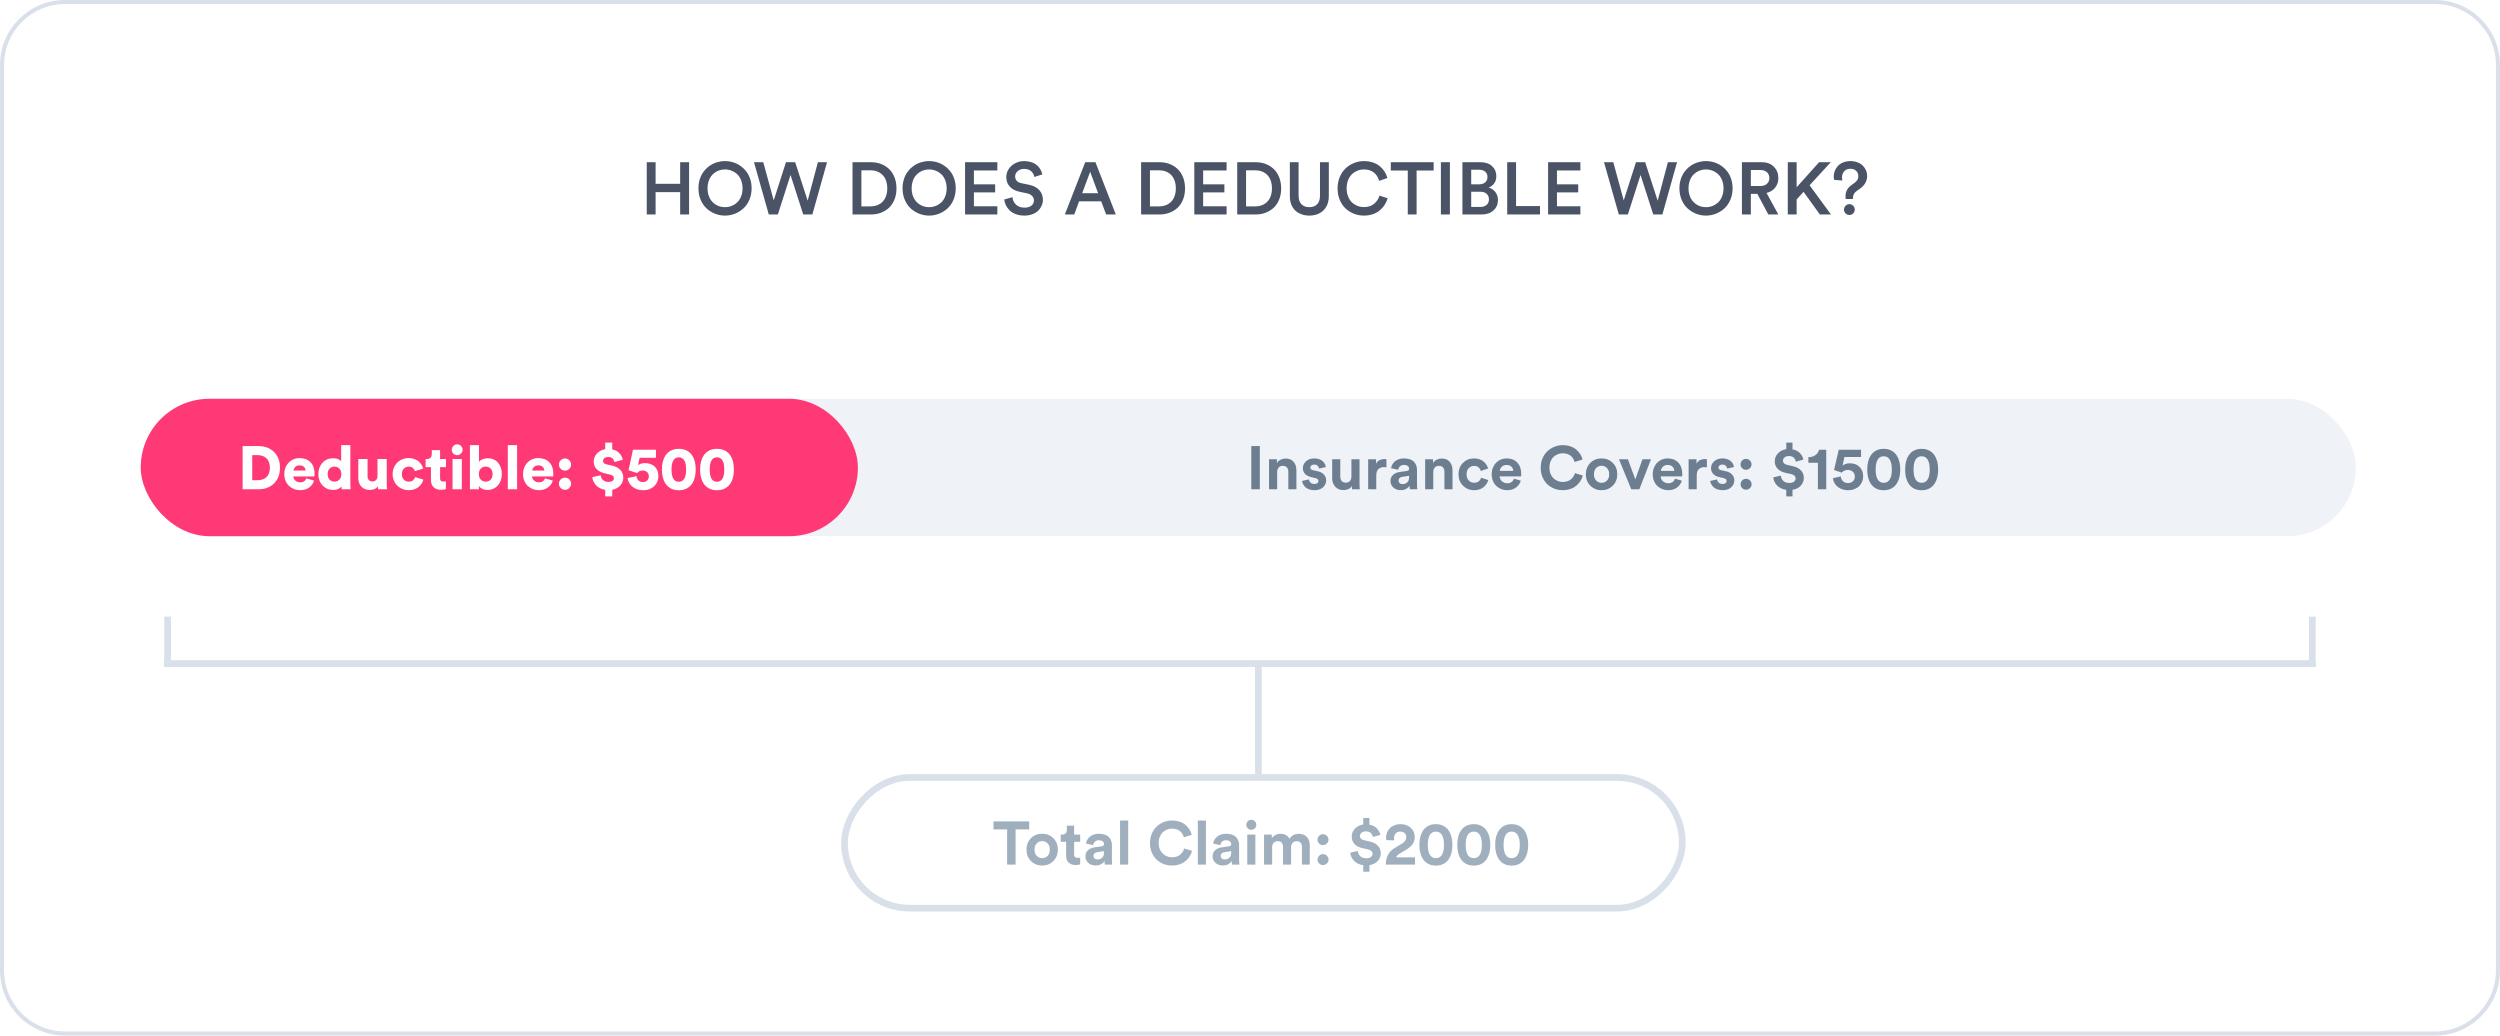 <svg width="746" height="309" viewBox="0 0 746 309" fill="none" xmlns="http://www.w3.org/2000/svg">
<rect width="746" height="309" fill="white"/>
<path d="M0.606 19.389C0.606 9.016 9.016 0.606 19.389 0.606H726.611C736.984 0.606 745.394 9.016 745.394 19.389V289.611C745.394 299.984 736.984 308.394 726.611 308.394H19.389C9.016 308.394 0.606 299.984 0.606 289.611V19.389Z" fill="white" stroke="#D9E0E9" stroke-width="1.212"/>
<path d="M192.989 64V48.402H195.632V54.848H202.958V48.402H205.622V64H202.958V57.329H195.632V64H192.989ZM208.415 56.19C208.415 55.195 208.558 54.264 208.845 53.398C209.131 52.524 209.525 51.768 210.026 51.131C210.528 50.486 211.111 49.931 211.777 49.466C212.443 49 213.163 48.653 213.937 48.424C214.717 48.188 215.516 48.069 216.332 48.069C217.156 48.069 217.954 48.188 218.728 48.424C219.508 48.653 220.231 49 220.897 49.466C221.571 49.931 222.158 50.486 222.659 51.131C223.168 51.768 223.565 52.524 223.852 53.398C224.138 54.264 224.281 55.195 224.281 56.19C224.281 57.429 224.059 58.572 223.615 59.617C223.171 60.656 222.577 61.515 221.832 62.195C221.094 62.868 220.249 63.395 219.297 63.774C218.352 64.147 217.363 64.333 216.332 64.333C215.301 64.333 214.312 64.147 213.367 63.774C212.422 63.395 211.58 62.868 210.843 62.195C210.105 61.515 209.514 60.656 209.07 59.617C208.633 58.572 208.415 57.429 208.415 56.19ZM211.412 54.171C211.219 54.787 211.122 55.46 211.122 56.19C211.122 56.921 211.219 57.598 211.412 58.221C211.605 58.837 211.867 59.363 212.196 59.8C212.533 60.237 212.923 60.609 213.367 60.917C213.811 61.225 214.284 61.454 214.785 61.605C215.286 61.748 215.802 61.819 216.332 61.819C217.005 61.819 217.65 61.701 218.266 61.465C218.889 61.221 219.447 60.874 219.941 60.423C220.436 59.972 220.829 59.381 221.123 58.65C221.424 57.92 221.574 57.1 221.574 56.19C221.574 55.281 221.424 54.461 221.123 53.73C220.829 53 220.436 52.409 219.941 51.958C219.447 51.507 218.889 51.163 218.266 50.927C217.65 50.683 217.005 50.562 216.332 50.562C215.802 50.562 215.286 50.637 214.785 50.787C214.284 50.93 213.811 51.156 213.367 51.464C212.923 51.772 212.533 52.144 212.196 52.581C211.867 53.018 211.605 53.548 211.412 54.171ZM224.99 48.402H227.762L230.877 59.8L234.529 48.402H237.279L241.007 59.886L244.058 48.402H246.786L242.414 64H239.686L235.894 52.205L232.112 64H229.405L224.99 48.402ZM254.392 64V48.402H259.913C260.98 48.402 261.972 48.578 262.889 48.929C263.812 49.28 264.615 49.781 265.295 50.433C265.982 51.084 266.523 51.908 266.917 52.903C267.311 53.899 267.508 55.009 267.508 56.233C267.508 57.451 267.307 58.557 266.906 59.553C266.512 60.541 265.968 61.357 265.273 62.002C264.586 62.639 263.78 63.133 262.856 63.484C261.94 63.828 260.951 64 259.892 64H254.392ZM257.034 61.583H259.806C260.493 61.583 261.131 61.472 261.718 61.25C262.312 61.028 262.835 60.702 263.286 60.273C263.744 59.836 264.103 59.273 264.36 58.586C264.625 57.891 264.758 57.107 264.758 56.233C264.758 55.345 264.629 54.554 264.371 53.859C264.113 53.158 263.759 52.588 263.308 52.151C262.856 51.715 262.334 51.385 261.739 51.163C261.152 50.934 260.515 50.819 259.827 50.819H257.034V61.583ZM269.323 56.19C269.323 55.195 269.466 54.264 269.753 53.398C270.039 52.524 270.433 51.768 270.935 51.131C271.436 50.486 272.02 49.931 272.686 49.466C273.352 49 274.071 48.653 274.845 48.424C275.625 48.188 276.424 48.069 277.24 48.069C278.064 48.069 278.862 48.188 279.636 48.424C280.416 48.653 281.14 49 281.806 49.466C282.479 49.931 283.066 50.486 283.567 51.131C284.076 51.768 284.473 52.524 284.76 53.398C285.046 54.264 285.189 55.195 285.189 56.19C285.189 57.429 284.967 58.572 284.523 59.617C284.079 60.656 283.485 61.515 282.74 62.195C282.003 62.868 281.158 63.395 280.205 63.774C279.26 64.147 278.271 64.333 277.24 64.333C276.209 64.333 275.221 64.147 274.275 63.774C273.33 63.395 272.489 62.868 271.751 62.195C271.013 61.515 270.423 60.656 269.979 59.617C269.542 58.572 269.323 57.429 269.323 56.19ZM272.32 54.171C272.127 54.787 272.03 55.46 272.03 56.19C272.03 56.921 272.127 57.598 272.32 58.221C272.514 58.837 272.775 59.363 273.104 59.8C273.441 60.237 273.831 60.609 274.275 60.917C274.719 61.225 275.192 61.454 275.693 61.605C276.195 61.748 276.71 61.819 277.24 61.819C277.913 61.819 278.558 61.701 279.174 61.465C279.797 61.221 280.355 60.874 280.85 60.423C281.344 59.972 281.738 59.381 282.031 58.65C282.332 57.92 282.482 57.1 282.482 56.19C282.482 55.281 282.332 54.461 282.031 53.73C281.738 53 281.344 52.409 280.85 51.958C280.355 51.507 279.797 51.163 279.174 50.927C278.558 50.683 277.913 50.562 277.24 50.562C276.71 50.562 276.195 50.637 275.693 50.787C275.192 50.93 274.719 51.156 274.275 51.464C273.831 51.772 273.441 52.144 273.104 52.581C272.775 53.018 272.514 53.548 272.32 54.171ZM287.972 64V48.402H297.607V50.862H290.614V54.998H296.952V57.404H290.614V61.54H297.607V64H287.972ZM299.659 59.531L302.119 58.833C302.198 59.714 302.545 60.455 303.161 61.057C303.784 61.658 304.626 61.959 305.686 61.959C306.588 61.959 307.286 61.758 307.78 61.357C308.274 60.949 308.521 60.43 308.521 59.8C308.521 59.291 308.339 58.847 307.974 58.468C307.608 58.088 307.093 57.827 306.427 57.684L304.235 57.222C303.018 56.971 302.051 56.466 301.335 55.707C300.626 54.941 300.271 53.988 300.271 52.85C300.271 51.99 300.508 51.195 300.98 50.465C301.46 49.727 302.108 49.144 302.925 48.714C303.741 48.284 304.626 48.069 305.578 48.069C306.28 48.069 306.924 48.155 307.512 48.327C308.106 48.492 308.597 48.707 308.983 48.972C309.377 49.23 309.717 49.541 310.004 49.906C310.298 50.264 310.52 50.619 310.67 50.97C310.827 51.321 310.946 51.682 311.024 52.055L308.65 52.807C308.607 52.542 308.521 52.28 308.393 52.023C308.271 51.758 308.095 51.5 307.866 51.249C307.637 50.998 307.326 50.794 306.932 50.637C306.538 50.479 306.094 50.4 305.6 50.4C304.826 50.4 304.185 50.622 303.677 51.066C303.168 51.51 302.914 52.037 302.914 52.645C302.914 53.147 303.068 53.577 303.376 53.935C303.691 54.285 304.146 54.525 304.74 54.654L306.985 55.116C308.339 55.388 309.381 55.922 310.111 56.717C310.842 57.512 311.207 58.471 311.207 59.596C311.207 60.204 311.082 60.792 310.831 61.357C310.588 61.923 310.24 62.428 309.789 62.872C309.338 63.316 308.754 63.671 308.038 63.935C307.329 64.201 306.545 64.333 305.686 64.333C304.74 64.333 303.884 64.19 303.118 63.903C302.352 63.617 301.732 63.237 301.26 62.765C300.794 62.292 300.425 61.783 300.153 61.239C299.888 60.688 299.724 60.118 299.659 59.531ZM317.749 64L323.829 48.402H326.88L332.96 64H330.07L328.599 60.079H322.003L320.553 64H317.749ZM322.927 57.641H327.675L325.301 51.26L322.927 57.641ZM340.501 64V48.402H346.022C347.09 48.402 348.081 48.578 348.998 48.929C349.922 49.28 350.724 49.781 351.404 50.433C352.092 51.084 352.632 51.908 353.026 52.903C353.42 53.899 353.617 55.009 353.617 56.233C353.617 57.451 353.417 58.557 353.016 59.553C352.622 60.541 352.077 61.357 351.383 62.002C350.695 62.639 349.89 63.133 348.966 63.484C348.049 63.828 347.061 64 346.001 64H340.501ZM343.144 61.583H345.915C346.603 61.583 347.24 61.472 347.827 61.25C348.422 61.028 348.944 60.702 349.396 60.273C349.854 59.836 350.212 59.273 350.47 58.586C350.735 57.891 350.867 57.107 350.867 56.233C350.867 55.345 350.738 54.554 350.48 53.859C350.223 53.158 349.868 52.588 349.417 52.151C348.966 51.715 348.443 51.385 347.849 51.163C347.261 50.934 346.624 50.819 345.937 50.819H343.144V61.583ZM356.378 64V48.402H366.014V50.862H359.021V54.998H365.358V57.404H359.021V61.54H366.014V64H356.378ZM369.183 64V48.402H374.704C375.771 48.402 376.763 48.578 377.68 48.929C378.604 49.28 379.406 49.781 380.086 50.433C380.773 51.084 381.314 51.908 381.708 52.903C382.102 53.899 382.299 55.009 382.299 56.233C382.299 57.451 382.098 58.557 381.697 59.553C381.303 60.541 380.759 61.357 380.064 62.002C379.377 62.639 378.571 63.133 377.647 63.484C376.731 63.828 375.743 64 374.683 64H369.183ZM371.825 61.583H374.597C375.284 61.583 375.922 61.472 376.509 61.25C377.103 61.028 377.626 60.702 378.077 60.273C378.535 59.836 378.894 59.273 379.151 58.586C379.416 57.891 379.549 57.107 379.549 56.233C379.549 55.345 379.42 54.554 379.162 53.859C378.904 53.158 378.55 52.588 378.099 52.151C377.647 51.715 377.125 51.385 376.53 51.163C375.943 50.934 375.306 50.819 374.618 50.819H371.825V61.583ZM384.888 58.565V48.402H387.498V58.414C387.498 59.503 387.781 60.344 388.347 60.938C388.912 61.526 389.693 61.819 390.688 61.819C391.698 61.819 392.482 61.526 393.041 60.938C393.6 60.351 393.879 59.51 393.879 58.414V48.402H396.521V58.565C396.521 59.782 396.26 60.835 395.737 61.723C395.215 62.603 394.52 63.259 393.653 63.688C392.787 64.118 391.799 64.333 390.688 64.333C389.872 64.333 389.113 64.208 388.411 63.957C387.709 63.706 387.093 63.345 386.563 62.872C386.041 62.392 385.629 61.783 385.328 61.046C385.035 60.308 384.888 59.481 384.888 58.565ZM399.132 56.212C399.132 54.98 399.35 53.845 399.787 52.807C400.224 51.768 400.808 50.909 401.538 50.228C402.269 49.548 403.103 49.018 404.041 48.639C404.986 48.259 405.967 48.069 406.984 48.069C407.944 48.069 408.828 48.205 409.638 48.477C410.454 48.742 411.149 49.111 411.722 49.584C412.295 50.05 412.771 50.583 413.15 51.185C413.537 51.779 413.82 52.427 413.999 53.129L411.518 53.967C411.267 52.957 410.758 52.137 409.992 51.507C409.233 50.877 408.23 50.562 406.984 50.562C406.326 50.562 405.692 50.683 405.083 50.927C404.481 51.163 403.937 51.507 403.45 51.958C402.963 52.409 402.573 53.004 402.279 53.741C401.986 54.479 401.839 55.302 401.839 56.212C401.839 57.093 401.982 57.895 402.269 58.618C402.555 59.342 402.938 59.932 403.418 60.391C403.905 60.842 404.456 61.189 405.072 61.433C405.688 61.676 406.333 61.798 407.006 61.798C408.23 61.798 409.237 61.472 410.024 60.82C410.812 60.161 411.353 59.345 411.646 58.371L414.074 59.155C413.888 59.836 413.602 60.48 413.215 61.089C412.835 61.69 412.355 62.238 411.775 62.732C411.202 63.227 410.504 63.617 409.681 63.903C408.857 64.19 407.965 64.333 407.006 64.333C405.953 64.333 404.951 64.147 403.998 63.774C403.053 63.395 402.218 62.865 401.495 62.185C400.772 61.504 400.195 60.648 399.766 59.617C399.343 58.586 399.132 57.451 399.132 56.212ZM415.02 50.884V48.402H427.803V50.884H422.711V64H420.079V50.884H415.02ZM429.962 64V48.402H432.647V64H429.962ZM436.386 64V48.402H441.757C443.225 48.402 444.382 48.793 445.227 49.573C446.079 50.347 446.505 51.356 446.505 52.602C446.505 53.412 446.294 54.114 445.871 54.708C445.449 55.295 444.89 55.714 444.195 55.965C445.033 56.187 445.706 56.634 446.215 57.308C446.73 57.981 446.988 58.776 446.988 59.692C446.988 60.953 446.541 61.988 445.646 62.797C444.757 63.599 443.594 64 442.154 64H436.386ZM439.007 61.755H441.692C442.487 61.755 443.121 61.554 443.594 61.153C444.066 60.745 444.303 60.197 444.303 59.51C444.303 58.822 444.081 58.271 443.637 57.855C443.2 57.433 442.58 57.222 441.778 57.222H439.007V61.755ZM439.007 54.998H441.402C442.161 54.998 442.759 54.801 443.196 54.407C443.64 54.013 443.862 53.487 443.862 52.828C443.862 52.162 443.64 51.632 443.196 51.238C442.752 50.844 442.133 50.648 441.338 50.648H439.007V54.998ZM449.749 64V48.402H452.392V61.497H459.535V64H449.749ZM461.952 64V48.402H471.588V50.862H464.595V54.998H470.933V57.404H464.595V61.54H471.588V64H461.952ZM478.635 48.402H481.406L484.521 59.8L488.174 48.402H490.924L494.651 59.886L497.702 48.402H500.431L496.059 64H493.33L489.538 52.205L485.757 64H483.05L478.635 48.402ZM501.14 56.19C501.14 55.195 501.283 54.264 501.569 53.398C501.856 52.524 502.25 51.768 502.751 51.131C503.252 50.486 503.836 49.931 504.502 49.466C505.168 49 505.888 48.653 506.661 48.424C507.442 48.188 508.24 48.069 509.057 48.069C509.88 48.069 510.679 48.188 511.452 48.424C512.233 48.653 512.956 49 513.622 49.466C514.295 49.931 514.882 50.486 515.384 51.131C515.892 51.768 516.29 52.524 516.576 53.398C516.863 54.264 517.006 55.195 517.006 56.19C517.006 57.429 516.784 58.572 516.34 59.617C515.896 60.656 515.301 61.515 514.557 62.195C513.819 62.868 512.974 63.395 512.021 63.774C511.076 64.147 510.088 64.333 509.057 64.333C508.025 64.333 507.037 64.147 506.092 63.774C505.146 63.395 504.305 62.868 503.567 62.195C502.83 61.515 502.239 60.656 501.795 59.617C501.358 58.572 501.14 57.429 501.14 56.19ZM504.137 54.171C503.943 54.787 503.847 55.46 503.847 56.19C503.847 56.921 503.943 57.598 504.137 58.221C504.33 58.837 504.591 59.363 504.921 59.8C505.257 60.237 505.648 60.609 506.092 60.917C506.536 61.225 507.008 61.454 507.51 61.605C508.011 61.748 508.527 61.819 509.057 61.819C509.73 61.819 510.374 61.701 510.99 61.465C511.613 61.221 512.172 60.874 512.666 60.423C513.16 59.972 513.554 59.381 513.848 58.65C514.148 57.92 514.299 57.1 514.299 56.19C514.299 55.281 514.148 54.461 513.848 53.73C513.554 53 513.16 52.409 512.666 51.958C512.172 51.507 511.613 51.163 510.99 50.927C510.374 50.683 509.73 50.562 509.057 50.562C508.527 50.562 508.011 50.637 507.51 50.787C507.008 50.93 506.536 51.156 506.092 51.464C505.648 51.772 505.257 52.144 504.921 52.581C504.591 53.018 504.33 53.548 504.137 54.171ZM519.788 64V48.402H525.771C527.247 48.402 528.428 48.853 529.316 49.756C530.212 50.651 530.659 51.775 530.659 53.129C530.659 54.239 530.344 55.191 529.714 55.986C529.084 56.781 528.224 57.311 527.136 57.576L530.659 64H527.662L524.386 57.845H522.452V64H519.788ZM522.452 55.503H525.288C526.104 55.503 526.756 55.288 527.243 54.858C527.73 54.422 527.974 53.845 527.974 53.129C527.974 52.406 527.73 51.825 527.243 51.389C526.756 50.952 526.104 50.733 525.288 50.733H522.452V55.503ZM533.474 64V48.402H536.116V55.879L542.819 48.402H546.3L539.983 55.288L546.364 64H543.045L538.179 57.243L536.116 59.51V64H533.474ZM547.181 52.667C547.181 52.101 547.285 51.55 547.492 51.013C547.707 50.476 548.011 49.985 548.405 49.541C548.806 49.097 549.329 48.742 549.974 48.477C550.625 48.205 551.349 48.069 552.144 48.069C552.931 48.069 553.647 48.195 554.292 48.445C554.937 48.689 555.463 49.018 555.871 49.434C556.286 49.849 556.605 50.318 556.827 50.841C557.049 51.364 557.16 51.908 557.16 52.474C557.16 54.02 556.43 55.31 554.969 56.341L554.023 57.007C553.286 57.515 552.917 58.21 552.917 59.091C552.917 59.198 552.924 59.295 552.938 59.381H550.736C550.708 58.994 550.693 58.715 550.693 58.543C550.693 57.19 551.288 56.083 552.477 55.224L553.486 54.493C554.181 53.992 554.528 53.355 554.528 52.581C554.528 51.965 554.321 51.442 553.905 51.013C553.49 50.576 552.903 50.357 552.144 50.357C551.37 50.357 550.761 50.608 550.317 51.109C549.881 51.603 549.662 52.191 549.662 52.871C549.662 53.286 549.705 53.616 549.791 53.859L547.31 53.677C547.224 53.362 547.181 53.025 547.181 52.667ZM550.715 63.688C550.407 63.373 550.253 62.994 550.253 62.55C550.253 62.106 550.41 61.723 550.726 61.4C551.041 61.078 551.42 60.917 551.864 60.917C552.301 60.917 552.677 61.078 552.992 61.4C553.307 61.723 553.465 62.106 553.465 62.55C553.465 62.987 553.307 63.363 552.992 63.678C552.684 63.993 552.308 64.15 551.864 64.15C551.413 64.15 551.03 63.996 550.715 63.688Z" fill="#4B5466"/>
<path d="M296.453 247.491V245.112H307.122V247.491H303.048V258H300.527V247.491H296.453ZM306.296 253.527C306.296 252.154 306.74 251.021 307.628 250.127C308.521 249.234 309.639 248.787 310.983 248.787C312.326 248.787 313.441 249.234 314.329 250.127C315.222 251.021 315.669 252.154 315.669 253.527C315.669 254.893 315.222 256.027 314.329 256.926C313.435 257.825 312.32 258.275 310.983 258.275C309.645 258.275 308.53 257.825 307.636 256.926C306.743 256.027 306.296 254.893 306.296 253.527ZM308.71 253.527C308.71 254.32 308.932 254.944 309.376 255.399C309.82 255.849 310.355 256.074 310.983 256.074C311.616 256.074 312.151 255.852 312.589 255.408C313.033 254.959 313.255 254.331 313.255 253.527C313.255 252.722 313.033 252.098 312.589 251.654C312.151 251.204 311.616 250.979 310.983 250.979C310.35 250.979 309.811 251.204 309.367 251.654C308.929 252.098 308.71 252.722 308.71 253.527ZM316.512 251.201V249.053H316.965C317.415 249.053 317.758 248.923 317.995 248.663C318.231 248.402 318.35 248.062 318.35 247.642V246.382H320.524V249.053H322.326V251.201H320.524V254.947C320.524 255.325 320.61 255.595 320.781 255.754C320.953 255.908 321.219 255.985 321.58 255.985C321.888 255.985 322.137 255.959 322.326 255.905V257.911C321.971 258.053 321.515 258.124 320.959 258.124C320.083 258.124 319.391 257.882 318.882 257.396C318.379 256.905 318.128 256.228 318.128 255.364V251.201H316.512ZM323.888 255.568C323.888 254.805 324.134 254.192 324.625 253.731C325.122 253.263 325.767 252.97 326.56 252.852L328.761 252.533C329.211 252.467 329.435 252.254 329.435 251.893C329.435 251.556 329.305 251.278 329.045 251.059C328.79 250.84 328.418 250.731 327.926 250.731C327.424 250.731 327.021 250.87 326.719 251.148C326.418 251.426 326.249 251.772 326.213 252.186L324.066 251.725C324.101 251.364 324.21 251.015 324.394 250.677C324.577 250.334 324.823 250.021 325.131 249.737C325.444 249.447 325.841 249.216 326.32 249.044C326.805 248.873 327.335 248.787 327.909 248.787C328.595 248.787 329.193 248.879 329.702 249.062C330.216 249.246 330.622 249.497 330.918 249.817C331.213 250.136 331.432 250.494 331.574 250.891C331.722 251.287 331.796 251.719 331.796 252.186V256.58C331.796 257.112 331.832 257.586 331.903 258H329.684C329.625 257.734 329.595 257.376 329.595 256.926C329.347 257.317 329 257.636 328.557 257.885C328.113 258.133 327.58 258.257 326.959 258.257C326.042 258.257 325.299 257.994 324.731 257.467C324.169 256.935 323.888 256.302 323.888 255.568ZM326.302 255.417C326.302 255.701 326.403 255.947 326.604 256.154C326.811 256.355 327.098 256.456 327.465 256.456C328.039 256.456 328.509 256.293 328.876 255.967C329.249 255.642 329.435 255.112 329.435 254.379V253.979L327.412 254.29C327.08 254.337 326.811 254.456 326.604 254.645C326.403 254.828 326.302 255.086 326.302 255.417ZM334.228 258V244.837H336.651V258H334.228ZM343.672 254.343C343.323 253.491 343.148 252.565 343.148 251.565C343.148 250.565 343.329 249.639 343.69 248.787C344.051 247.935 344.533 247.225 345.137 246.657C345.74 246.083 346.435 245.636 347.222 245.317C348.015 244.997 348.844 244.837 349.708 244.837C350.56 244.837 351.341 244.961 352.051 245.21C352.761 245.453 353.35 245.784 353.817 246.204C354.29 246.618 354.675 247.071 354.971 247.562C355.273 248.047 355.489 248.565 355.619 249.115L353.258 249.852C353.175 249.521 353.048 249.21 352.876 248.92C352.711 248.63 352.489 248.358 352.211 248.104C351.938 247.843 351.586 247.639 351.154 247.491C350.722 247.337 350.24 247.26 349.708 247.26C349.211 247.26 348.731 247.349 348.27 247.527C347.808 247.704 347.388 247.964 347.009 248.308C346.631 248.651 346.326 249.104 346.095 249.666C345.864 250.228 345.749 250.861 345.749 251.565C345.749 252.228 345.858 252.834 346.077 253.385C346.302 253.929 346.601 254.376 346.974 254.725C347.347 255.074 347.77 255.343 348.243 255.533C348.722 255.722 349.222 255.817 349.743 255.817C350.169 255.817 350.566 255.763 350.932 255.657C351.299 255.55 351.613 255.411 351.873 255.24C352.134 255.062 352.367 254.858 352.574 254.627C352.782 254.391 352.947 254.154 353.072 253.917C353.196 253.68 353.293 253.435 353.364 253.18L355.708 253.891C355.607 254.305 355.453 254.71 355.246 255.107C355.045 255.503 354.773 255.896 354.43 256.287C354.092 256.678 353.705 257.018 353.267 257.308C352.835 257.598 352.314 257.831 351.705 258.009C351.095 258.186 350.441 258.275 349.743 258.275C348.844 258.275 347.992 258.118 347.187 257.805C346.388 257.485 345.69 257.041 345.092 256.473C344.495 255.899 344.021 255.189 343.672 254.343ZM357.43 258V244.837H359.853V258H357.43ZM361.841 255.568C361.841 254.805 362.086 254.192 362.577 253.731C363.075 253.263 363.719 252.97 364.512 252.852L366.714 252.533C367.163 252.467 367.388 252.254 367.388 251.893C367.388 251.556 367.258 251.278 366.998 251.059C366.743 250.84 366.37 250.731 365.879 250.731C365.376 250.731 364.974 250.87 364.672 251.148C364.37 251.426 364.202 251.772 364.166 252.186L362.018 251.725C362.054 251.364 362.163 251.015 362.347 250.677C362.53 250.334 362.776 250.021 363.083 249.737C363.397 249.447 363.793 249.216 364.273 249.044C364.758 248.873 365.288 248.787 365.862 248.787C366.548 248.787 367.146 248.879 367.654 249.062C368.169 249.246 368.575 249.497 368.87 249.817C369.166 250.136 369.385 250.494 369.527 250.891C369.675 251.287 369.749 251.719 369.749 252.186V256.58C369.749 257.112 369.785 257.586 369.856 258H367.637C367.577 257.734 367.548 257.376 367.548 256.926C367.299 257.317 366.953 257.636 366.509 257.885C366.066 258.133 365.533 258.257 364.912 258.257C363.995 258.257 363.252 257.994 362.684 257.467C362.122 256.935 361.841 256.302 361.841 255.568ZM364.255 255.417C364.255 255.701 364.356 255.947 364.557 256.154C364.764 256.355 365.051 256.456 365.418 256.456C365.992 256.456 366.462 256.293 366.829 255.967C367.202 255.642 367.388 255.112 367.388 254.379V253.979L365.364 254.29C365.033 254.337 364.764 254.456 364.557 254.645C364.356 254.828 364.255 255.086 364.255 255.417ZM371.897 246.133C371.897 245.719 372.042 245.364 372.332 245.068C372.628 244.772 372.98 244.624 373.388 244.624C373.802 244.624 374.154 244.772 374.444 245.068C374.734 245.358 374.879 245.713 374.879 246.133C374.879 246.535 374.734 246.882 374.444 247.172C374.154 247.462 373.802 247.606 373.388 247.606C372.98 247.606 372.628 247.462 372.332 247.172C372.042 246.882 371.897 246.535 371.897 246.133ZM372.181 258V249.053H374.604V258H372.181ZM377.187 258V249.053H379.504V250.145C379.74 249.731 380.104 249.405 380.595 249.169C381.086 248.926 381.592 248.805 382.113 248.805C382.728 248.805 383.267 248.935 383.728 249.195C384.196 249.45 384.542 249.817 384.767 250.296C385.412 249.302 386.359 248.805 387.607 248.805C388.033 248.805 388.433 248.873 388.805 249.009C389.184 249.139 389.527 249.337 389.835 249.604C390.143 249.864 390.385 250.219 390.563 250.669C390.746 251.112 390.838 251.624 390.838 252.204V258H388.495V252.692C388.495 252.183 388.365 251.775 388.104 251.467C387.844 251.16 387.447 251.006 386.915 251.006C386.412 251.006 386.01 251.175 385.708 251.512C385.412 251.843 385.264 252.26 385.264 252.763V258H382.859V252.692C382.859 252.183 382.725 251.775 382.459 251.467C382.199 251.16 381.805 251.006 381.279 251.006C380.764 251.006 380.356 251.172 380.054 251.503C379.758 251.834 379.61 252.254 379.61 252.763V258H377.187ZM393.146 250.562C393.146 250.112 393.302 249.728 393.616 249.408C393.936 249.089 394.317 248.929 394.761 248.929C395.217 248.929 395.607 249.089 395.933 249.408C396.258 249.728 396.421 250.112 396.421 250.562C396.421 251.006 396.258 251.388 395.933 251.707C395.607 252.027 395.217 252.186 394.761 252.186C394.317 252.186 393.936 252.027 393.616 251.707C393.302 251.388 393.146 251.006 393.146 250.562ZM393.163 256.509C393.163 256.059 393.32 255.675 393.634 255.355C393.953 255.035 394.335 254.876 394.779 254.876C395.234 254.876 395.625 255.035 395.95 255.355C396.276 255.675 396.439 256.059 396.439 256.509C396.439 256.953 396.276 257.334 395.95 257.654C395.625 257.967 395.234 258.124 394.779 258.124C394.335 258.124 393.953 257.967 393.634 257.654C393.32 257.334 393.163 256.953 393.163 256.509ZM402.9 254.459L405.155 253.908C405.214 254.535 405.456 255.059 405.882 255.479C406.314 255.899 406.921 256.109 407.702 256.109C408.282 256.109 408.737 255.985 409.069 255.737C409.406 255.482 409.575 255.151 409.575 254.743C409.575 254.429 409.459 254.163 409.229 253.944C408.998 253.719 408.658 253.556 408.208 253.456L406.539 253.092C405.545 252.873 404.764 252.464 404.196 251.867C403.634 251.269 403.353 250.538 403.353 249.675C403.353 248.734 403.675 247.929 404.32 247.26C404.971 246.592 405.794 246.177 406.788 246.018V244.074H408.643V246.08C409.146 246.169 409.595 246.322 409.992 246.541C410.388 246.754 410.711 247.009 410.959 247.305C411.214 247.595 411.415 247.891 411.563 248.192C411.717 248.494 411.829 248.808 411.9 249.133L409.663 249.763C409.634 249.58 409.578 249.402 409.495 249.231C409.418 249.053 409.302 248.873 409.149 248.689C409.001 248.506 408.791 248.358 408.518 248.246C408.246 248.133 407.936 248.077 407.586 248.077C407.03 248.077 406.592 248.216 406.273 248.494C405.953 248.766 405.794 249.101 405.794 249.497C405.794 249.787 405.897 250.041 406.104 250.26C406.317 250.473 406.631 250.624 407.045 250.713L408.696 251.095C409.802 251.337 410.634 251.769 411.19 252.391C411.746 253.012 412.024 253.749 412.024 254.601C412.024 255.47 411.723 256.24 411.119 256.908C410.521 257.577 409.696 257.994 408.643 258.16V260.13H406.788V258.178C406.184 258.095 405.637 257.926 405.146 257.672C404.655 257.417 404.255 257.115 403.947 256.766C403.64 256.411 403.397 256.038 403.22 255.648C403.048 255.257 402.942 254.861 402.9 254.459ZM413.516 258C413.527 256.893 413.74 255.929 414.155 255.107C414.575 254.284 415.288 253.571 416.294 252.967L418.237 251.805C418.734 251.509 419.092 251.198 419.311 250.873C419.53 250.547 419.64 250.177 419.64 249.763C419.64 249.308 419.483 248.926 419.169 248.618C418.856 248.305 418.418 248.148 417.856 248.148C417.252 248.148 416.788 248.331 416.462 248.698C416.143 249.059 415.983 249.53 415.983 250.109C415.983 250.322 416.013 250.541 416.072 250.766L413.693 250.695C413.634 250.429 413.604 250.157 413.604 249.879C413.604 249.358 413.702 248.861 413.897 248.388C414.092 247.914 414.368 247.494 414.723 247.127C415.078 246.76 415.53 246.47 416.081 246.257C416.637 246.038 417.246 245.929 417.909 245.929C419.187 245.929 420.214 246.299 420.989 247.038C421.77 247.772 422.161 248.669 422.161 249.728C422.161 251.237 421.397 252.456 419.871 253.385L417.598 254.76C417.072 255.104 416.734 255.462 416.587 255.834H422.24V258H413.516ZM423.545 252.106C423.545 250.361 423.891 248.962 424.584 247.908C425.471 246.589 426.767 245.929 428.471 245.929C429.353 245.929 430.116 246.106 430.761 246.462C431.412 246.811 431.939 247.293 432.341 247.908C433.045 248.979 433.397 250.379 433.397 252.106C433.397 253.84 433.045 255.243 432.341 256.314C431.939 256.929 431.412 257.414 430.761 257.769C430.116 258.118 429.353 258.293 428.471 258.293C426.767 258.293 425.471 257.633 424.584 256.314C423.891 255.26 423.545 253.858 423.545 252.106ZM426.057 252.106C426.057 253.45 426.267 254.45 426.687 255.107C427.09 255.751 427.684 256.074 428.471 256.074C429.246 256.074 429.835 255.751 430.237 255.107C430.669 254.456 430.885 253.456 430.885 252.106C430.885 250.763 430.669 249.766 430.237 249.115C429.835 248.47 429.246 248.148 428.471 248.148C427.684 248.148 427.09 248.47 426.687 249.115C426.267 249.772 426.057 250.769 426.057 252.106ZM434.853 252.106C434.853 250.361 435.199 248.962 435.891 247.908C436.779 246.589 438.075 245.929 439.779 245.929C440.661 245.929 441.424 246.106 442.069 246.462C442.72 246.811 443.246 247.293 443.649 247.908C444.353 248.979 444.705 250.379 444.705 252.106C444.705 253.84 444.353 255.243 443.649 256.314C443.246 256.929 442.72 257.414 442.069 257.769C441.424 258.118 440.661 258.293 439.779 258.293C438.075 258.293 436.779 257.633 435.891 256.314C435.199 255.26 434.853 253.858 434.853 252.106ZM437.365 252.106C437.365 253.45 437.575 254.45 437.995 255.107C438.397 255.751 438.992 256.074 439.779 256.074C440.554 256.074 441.143 255.751 441.545 255.107C441.977 254.456 442.193 253.456 442.193 252.106C442.193 250.763 441.977 249.766 441.545 249.115C441.143 248.47 440.554 248.148 439.779 248.148C438.992 248.148 438.397 248.47 437.995 249.115C437.575 249.772 437.365 250.769 437.365 252.106ZM446.161 252.106C446.161 250.361 446.507 248.962 447.199 247.908C448.087 246.589 449.382 245.929 451.087 245.929C451.968 245.929 452.732 246.106 453.377 246.462C454.027 246.811 454.554 247.293 454.956 247.908C455.661 248.979 456.013 250.379 456.013 252.106C456.013 253.84 455.661 255.243 454.956 256.314C454.554 256.929 454.027 257.414 453.377 257.769C452.732 258.118 451.968 258.293 451.087 258.293C449.382 258.293 448.087 257.633 447.199 256.314C446.507 255.26 446.161 253.858 446.161 252.106ZM448.672 252.106C448.672 253.45 448.882 254.45 449.303 255.107C449.705 255.751 450.3 256.074 451.087 256.074C451.862 256.074 452.451 255.751 452.853 255.107C453.285 254.456 453.501 253.456 453.501 252.106C453.501 250.763 453.285 249.766 452.853 249.115C452.451 248.47 451.862 248.148 451.087 248.148C450.3 248.148 449.705 248.47 449.303 249.115C448.882 249.772 448.672 250.769 448.672 252.106Z" fill="#A0AFBD"/>
<rect x="42" y="119" width="661" height="41" rx="20.5" fill="#EFF3F7"/>
<rect x="42" y="119" width="214" height="41" rx="20.5" fill="#FF3975"/>
<path d="M72.402 146V133.112H77.071C79.024 133.112 80.589 133.695 81.766 134.861C82.95 136.021 83.541 137.589 83.541 139.565C83.541 141.541 82.95 143.109 81.766 144.269C80.583 145.423 79.012 146 77.053 146H72.402ZM75.269 143.293H76.947C77.45 143.293 77.914 143.219 78.34 143.071C78.772 142.923 79.154 142.701 79.485 142.405C79.817 142.109 80.074 141.719 80.257 141.234C80.447 140.749 80.541 140.192 80.541 139.565C80.541 138.938 80.447 138.382 80.257 137.896C80.074 137.411 79.817 137.021 79.485 136.725C79.154 136.423 78.772 136.198 78.34 136.05C77.914 135.896 77.45 135.819 76.947 135.819H75.269V143.293ZM84.837 141.456C84.837 140.521 85.05 139.683 85.476 138.944C85.908 138.204 86.465 137.645 87.145 137.266C87.826 136.882 88.559 136.689 89.346 136.689C90.749 136.689 91.852 137.101 92.657 137.923C93.468 138.746 93.873 139.882 93.873 141.331C93.873 141.793 93.855 142.077 93.82 142.183H87.536C87.559 142.686 87.769 143.104 88.166 143.435C88.568 143.766 89.041 143.932 89.586 143.932C90.509 143.932 91.115 143.535 91.405 142.743L93.713 143.399C93.482 144.228 93.003 144.914 92.275 145.459C91.553 146.003 90.645 146.275 89.55 146.275C88.923 146.275 88.326 146.166 87.757 145.947C87.195 145.722 86.695 145.408 86.257 145.006C85.826 144.604 85.479 144.098 85.219 143.488C84.965 142.873 84.837 142.195 84.837 141.456ZM87.589 140.399H91.201C91.178 139.991 91.018 139.636 90.722 139.334C90.426 139.027 89.979 138.873 89.382 138.873C88.843 138.873 88.417 139.033 88.104 139.352C87.79 139.666 87.618 140.015 87.589 140.399ZM94.991 141.456C94.991 140.106 95.402 138.985 96.225 138.092C97.047 137.198 98.098 136.751 99.376 136.751C100.062 136.751 100.601 136.846 100.991 137.035C101.388 137.225 101.66 137.438 101.808 137.675V132.837H104.542V144.385C104.542 144.917 104.565 145.456 104.613 146H101.959C101.911 145.716 101.888 145.426 101.888 145.13C101.675 145.45 101.349 145.71 100.911 145.911C100.479 146.107 99.997 146.204 99.465 146.204C98.181 146.204 97.112 145.757 96.26 144.864C95.414 143.97 94.991 142.834 94.991 141.456ZM97.778 141.473C97.778 142.183 97.974 142.737 98.364 143.133C98.76 143.53 99.243 143.728 99.811 143.728C100.385 143.728 100.867 143.53 101.257 143.133C101.654 142.737 101.852 142.183 101.852 141.473C101.852 140.757 101.654 140.207 101.257 139.822C100.867 139.432 100.385 139.237 99.811 139.237C99.237 139.237 98.754 139.432 98.364 139.822C97.974 140.207 97.778 140.757 97.778 141.473ZM106.92 142.672V136.964H109.681V142.095C109.681 142.55 109.805 142.926 110.053 143.222C110.302 143.512 110.663 143.657 111.136 143.657C111.592 143.657 111.956 143.515 112.228 143.231C112.506 142.941 112.645 142.568 112.645 142.112V136.964H115.405V144.385C115.405 144.941 115.438 145.479 115.503 146H112.849C112.796 145.763 112.769 145.462 112.769 145.095C112.55 145.462 112.216 145.74 111.766 145.929C111.323 146.112 110.852 146.204 110.355 146.204C109.645 146.204 109.024 146.044 108.491 145.725C107.965 145.399 107.571 144.973 107.311 144.447C107.05 143.914 106.92 143.322 106.92 142.672ZM117.163 141.491C117.163 140.574 117.373 139.749 117.793 139.015C118.219 138.275 118.796 137.704 119.524 137.302C120.252 136.893 121.053 136.689 121.929 136.689C122.533 136.689 123.089 136.778 123.598 136.956C124.107 137.127 124.539 137.364 124.894 137.666C125.249 137.962 125.542 138.296 125.772 138.669C126.009 139.035 126.178 139.426 126.278 139.84L123.802 140.586C123.69 140.195 123.482 139.873 123.181 139.618C122.879 139.364 122.479 139.237 121.982 139.237C121.385 139.237 120.891 139.438 120.5 139.84C120.11 140.237 119.914 140.787 119.914 141.491C119.914 142.183 120.116 142.731 120.518 143.133C120.92 143.53 121.42 143.728 122.018 143.728C122.515 143.728 122.923 143.598 123.243 143.337C123.562 143.077 123.778 142.757 123.891 142.379L126.332 143.124C126.231 143.533 126.062 143.92 125.826 144.287C125.589 144.654 125.293 144.988 124.938 145.29C124.583 145.592 124.151 145.831 123.642 146.009C123.139 146.186 122.598 146.275 122.018 146.275C121.13 146.275 120.317 146.074 119.577 145.672C118.837 145.263 118.249 144.692 117.811 143.959C117.379 143.225 117.163 142.402 117.163 141.491ZM126.997 139.388V136.964H127.45C127.905 136.964 128.252 136.828 128.488 136.556C128.725 136.284 128.843 135.929 128.843 135.491V134.328H131.32V136.964H133.086V139.388H131.32V142.76C131.32 143.109 131.406 143.355 131.577 143.497C131.749 143.639 131.997 143.71 132.323 143.71C132.542 143.71 132.784 143.68 133.05 143.621V145.911C132.719 146.077 132.24 146.16 131.613 146.16C130.678 146.16 129.941 145.902 129.403 145.388C128.864 144.867 128.595 144.157 128.595 143.257V139.388H126.997ZM135.278 135.349C134.965 135.03 134.808 134.648 134.808 134.204C134.808 133.76 134.965 133.382 135.278 133.068C135.592 132.748 135.968 132.589 136.406 132.589C136.855 132.589 137.24 132.748 137.559 133.068C137.879 133.382 138.039 133.76 138.039 134.204C138.039 134.648 137.879 135.03 137.559 135.349C137.24 135.663 136.855 135.819 136.406 135.819C135.968 135.819 135.592 135.663 135.278 135.349ZM135.039 146V136.964H137.808V146H135.039ZM140.222 146V132.837H142.929V137.817C143.13 137.521 143.468 137.269 143.941 137.062C144.42 136.855 144.956 136.751 145.548 136.751C146.832 136.751 147.852 137.192 148.61 138.074C149.367 138.95 149.746 140.077 149.746 141.456C149.746 142.84 149.343 143.979 148.539 144.873C147.734 145.76 146.701 146.204 145.441 146.204C144.861 146.204 144.346 146.092 143.897 145.867C143.447 145.636 143.113 145.34 142.894 144.979V146H140.222ZM142.894 141.473C142.894 142.183 143.092 142.737 143.488 143.133C143.891 143.53 144.379 143.728 144.953 143.728C145.527 143.728 146.009 143.533 146.4 143.142C146.79 142.746 146.985 142.189 146.985 141.473C146.985 140.751 146.79 140.198 146.4 139.814C146.009 139.429 145.527 139.237 144.953 139.237C144.373 139.237 143.885 139.429 143.488 139.814C143.092 140.198 142.894 140.751 142.894 141.473ZM151.53 146V132.837H154.299V146H151.53ZM156.074 141.456C156.074 140.521 156.287 139.683 156.713 138.944C157.145 138.204 157.701 137.645 158.382 137.266C159.062 136.882 159.796 136.689 160.583 136.689C161.985 136.689 163.089 137.101 163.894 137.923C164.704 138.746 165.11 139.882 165.11 141.331C165.11 141.793 165.092 142.077 165.057 142.183H158.772C158.796 142.686 159.006 143.104 159.403 143.435C159.805 143.766 160.278 143.932 160.823 143.932C161.746 143.932 162.352 143.535 162.642 142.743L164.95 143.399C164.719 144.228 164.24 144.914 163.512 145.459C162.79 146.003 161.882 146.275 160.787 146.275C160.16 146.275 159.562 146.166 158.994 145.947C158.432 145.722 157.932 145.408 157.494 145.006C157.062 144.604 156.716 144.098 156.456 143.488C156.201 142.873 156.074 142.195 156.074 141.456ZM158.826 140.399H162.438C162.414 139.991 162.255 139.636 161.959 139.334C161.663 139.027 161.216 138.873 160.619 138.873C160.08 138.873 159.654 139.033 159.341 139.352C159.027 139.666 158.855 140.015 158.826 140.399ZM166.778 144.349C166.778 143.846 166.956 143.417 167.311 143.062C167.666 142.707 168.095 142.53 168.598 142.53C169.095 142.53 169.521 142.71 169.876 143.071C170.237 143.426 170.417 143.852 170.417 144.349C170.417 144.834 170.237 145.257 169.876 145.618C169.515 145.979 169.089 146.16 168.598 146.16C168.101 146.16 167.672 145.979 167.311 145.618C166.956 145.257 166.778 144.834 166.778 144.349ZM166.778 138.624C166.778 138.121 166.956 137.692 167.311 137.337C167.666 136.982 168.095 136.805 168.598 136.805C169.095 136.805 169.521 136.985 169.876 137.346C170.237 137.701 170.417 138.127 170.417 138.624C170.417 139.109 170.237 139.533 169.876 139.893C169.515 140.254 169.089 140.435 168.598 140.435C168.101 140.435 167.672 140.254 167.311 139.893C166.956 139.533 166.778 139.109 166.778 138.624ZM176.746 142.379L179.258 141.82C179.305 142.393 179.53 142.87 179.932 143.249C180.335 143.627 180.903 143.817 181.636 143.817C182.098 143.817 182.474 143.713 182.764 143.506C183.054 143.299 183.199 143.021 183.199 142.672C183.199 142.145 182.823 141.799 182.071 141.633L180.456 141.251C179.426 141.003 178.619 140.58 178.033 139.982C177.453 139.379 177.163 138.651 177.163 137.799C177.163 136.817 177.488 135.988 178.139 135.314C178.79 134.633 179.61 134.207 180.598 134.035V132.074H182.693V134.098C183.61 134.299 184.329 134.689 184.849 135.269C185.37 135.849 185.704 136.494 185.852 137.204L183.323 137.879C183.133 136.873 182.515 136.37 181.468 136.37C180.989 136.37 180.613 136.488 180.341 136.725C180.074 136.956 179.941 137.231 179.941 137.55C179.941 137.799 180.033 138.015 180.216 138.198C180.4 138.376 180.666 138.503 181.015 138.58L182.595 138.926C183.755 139.186 184.61 139.636 185.16 140.275C185.716 140.908 185.994 141.66 185.994 142.53C185.994 143.393 185.699 144.166 185.107 144.846C184.521 145.527 183.716 145.959 182.693 146.142V148.13H180.598V146.178C179.983 146.077 179.429 145.893 178.938 145.627C178.447 145.355 178.051 145.038 177.749 144.678C177.447 144.317 177.21 143.941 177.039 143.55C176.873 143.16 176.775 142.769 176.746 142.379ZM187.281 142.636L189.935 142.095C189.965 142.574 190.151 142.988 190.494 143.337C190.838 143.68 191.287 143.852 191.844 143.852C192.347 143.852 192.767 143.698 193.104 143.391C193.441 143.083 193.61 142.669 193.61 142.148C193.61 141.592 193.429 141.163 193.068 140.861C192.713 140.553 192.281 140.399 191.773 140.399C191.406 140.399 191.08 140.473 190.796 140.621C190.518 140.769 190.293 140.95 190.122 141.163C190.116 141.163 189.977 141.118 189.705 141.03C189.432 140.941 189.142 140.849 188.835 140.754C188.527 140.654 188.24 140.559 187.974 140.47C187.707 140.382 187.568 140.334 187.557 140.328L188.879 134.204H195.74V136.601H190.867L190.388 138.82C190.607 138.624 190.906 138.47 191.284 138.358C191.669 138.24 192.039 138.18 192.394 138.18C193.625 138.18 194.61 138.527 195.349 139.219C196.089 139.911 196.459 140.882 196.459 142.13C196.459 142.686 196.355 143.213 196.148 143.71C195.941 144.207 195.645 144.648 195.261 145.033C194.882 145.417 194.397 145.725 193.805 145.956C193.213 146.18 192.56 146.293 191.844 146.293C191.21 146.293 190.613 146.189 190.051 145.982C189.489 145.775 189.012 145.503 188.622 145.166C188.237 144.822 187.926 144.432 187.69 143.994C187.453 143.556 187.317 143.104 187.281 142.636ZM198.554 144.269C197.861 143.222 197.515 141.834 197.515 140.106C197.515 138.379 197.861 136.991 198.554 135.944C198.968 135.317 199.509 134.825 200.178 134.47C200.847 134.109 201.636 133.929 202.548 133.929C203.471 133.929 204.267 134.109 204.935 134.47C205.61 134.825 206.154 135.317 206.568 135.944C207.255 136.979 207.598 138.367 207.598 140.106C207.598 141.846 207.255 143.234 206.568 144.269C206.154 144.891 205.61 145.385 204.935 145.751C204.261 146.112 203.465 146.293 202.548 146.293C201.642 146.293 200.852 146.112 200.178 145.751C199.509 145.385 198.968 144.891 198.554 144.269ZM200.382 140.106C200.382 141.195 200.53 142.05 200.826 142.672C201.187 143.399 201.761 143.763 202.548 143.763C203.335 143.763 203.912 143.399 204.279 142.672C204.58 142.068 204.731 141.213 204.731 140.106C204.731 139.006 204.58 138.154 204.279 137.55C203.912 136.822 203.335 136.459 202.548 136.459C201.761 136.459 201.187 136.822 200.826 137.55C200.53 138.172 200.382 139.024 200.382 140.106ZM209.95 144.269C209.258 143.222 208.912 141.834 208.912 140.106C208.912 138.379 209.258 136.991 209.95 135.944C210.364 135.317 210.906 134.825 211.574 134.47C212.243 134.109 213.033 133.929 213.944 133.929C214.867 133.929 215.663 134.109 216.332 134.47C217.006 134.825 217.551 135.317 217.965 135.944C218.651 136.979 218.995 138.367 218.995 140.106C218.995 141.846 218.651 143.234 217.965 144.269C217.551 144.891 217.006 145.385 216.332 145.751C215.657 146.112 214.861 146.293 213.944 146.293C213.039 146.293 212.249 146.112 211.574 145.751C210.906 145.385 210.364 144.891 209.95 144.269ZM211.779 140.106C211.779 141.195 211.926 142.05 212.222 142.672C212.583 143.399 213.157 143.763 213.944 143.763C214.731 143.763 215.308 143.399 215.675 142.672C215.977 142.068 216.128 141.213 216.128 140.106C216.128 139.006 215.977 138.154 215.675 137.55C215.308 136.822 214.731 136.459 213.944 136.459C213.157 136.459 212.583 136.822 212.222 137.55C211.926 138.172 211.779 139.024 211.779 140.106Z" fill="white"/>
<path d="M373.384 146V133.112H375.932V146H373.384ZM378.683 146V137.053H381.035V138.163C381.296 137.725 381.659 137.393 382.127 137.169C382.6 136.938 383.094 136.822 383.609 136.822C384.668 136.822 385.473 137.154 386.023 137.817C386.574 138.473 386.849 139.322 386.849 140.364V146H384.435V140.781C384.435 140.249 384.296 139.82 384.017 139.494C383.745 139.169 383.331 139.006 382.775 139.006C382.26 139.006 381.852 139.18 381.55 139.53C381.254 139.879 381.106 140.32 381.106 140.852V146H378.683ZM388.535 143.506L390.612 143.053C390.642 143.438 390.796 143.763 391.074 144.03C391.358 144.29 391.748 144.42 392.245 144.42C392.624 144.42 392.914 144.334 393.115 144.163C393.322 143.991 393.426 143.778 393.426 143.524C393.426 143.074 393.106 142.784 392.467 142.654L391.287 142.379C390.452 142.195 389.825 141.867 389.405 141.393C388.985 140.92 388.775 140.358 388.775 139.707C388.775 138.896 389.094 138.207 389.733 137.639C390.373 137.071 391.168 136.787 392.121 136.787C392.606 136.787 393.047 136.846 393.444 136.964C393.846 137.083 394.174 137.234 394.429 137.417C394.683 137.595 394.899 137.802 395.077 138.038C395.254 138.275 395.384 138.503 395.467 138.722C395.55 138.935 395.603 139.148 395.627 139.361L393.612 139.822C393.571 139.503 393.429 139.225 393.186 138.988C392.949 138.746 392.6 138.624 392.139 138.624C391.819 138.624 391.547 138.71 391.322 138.882C391.103 139.047 390.994 139.257 390.994 139.512C390.994 139.725 391.068 139.899 391.216 140.035C391.364 140.172 391.562 140.263 391.81 140.311L393.08 140.586C393.938 140.763 394.594 141.098 395.05 141.589C395.506 142.074 395.733 142.654 395.733 143.328C395.733 143.701 395.66 144.062 395.512 144.411C395.37 144.754 395.16 145.068 394.881 145.352C394.603 145.63 394.236 145.852 393.781 146.018C393.331 146.189 392.825 146.275 392.263 146.275C391.748 146.275 391.278 146.21 390.852 146.08C390.432 145.956 390.086 145.796 389.813 145.601C389.547 145.399 389.316 145.172 389.121 144.917C388.932 144.663 388.793 144.42 388.704 144.189C388.615 143.953 388.559 143.725 388.535 143.506ZM397.518 142.707V137.053H399.941V142.219C399.941 142.751 400.077 143.186 400.349 143.524C400.627 143.855 401.035 144.021 401.574 144.021C402.1 144.021 402.512 143.861 402.807 143.541C403.109 143.216 403.26 142.787 403.26 142.254V137.053H405.683V144.385C405.683 144.941 405.713 145.479 405.772 146H403.464C403.417 145.763 403.393 145.441 403.393 145.033C403.163 145.429 402.819 145.731 402.364 145.938C401.908 146.139 401.426 146.24 400.917 146.24C399.87 146.24 399.041 145.905 398.432 145.237C397.822 144.562 397.518 143.719 397.518 142.707ZM408.257 146V137.053H410.609V138.385C410.739 138.106 410.908 137.87 411.115 137.675C411.328 137.473 411.556 137.328 411.799 137.24C412.047 137.145 412.278 137.08 412.491 137.044C412.71 137.003 412.929 136.982 413.148 136.982C413.29 136.982 413.479 136.994 413.716 137.018V139.459C413.473 139.411 413.231 139.388 412.988 139.388C412.663 139.388 412.367 139.432 412.1 139.521C411.84 139.604 411.597 139.74 411.373 139.929C411.154 140.112 410.982 140.373 410.858 140.71C410.739 141.041 410.68 141.441 410.68 141.908V146H408.257ZM414.923 143.568C414.923 142.805 415.168 142.192 415.66 141.731C416.157 141.263 416.802 140.97 417.595 140.852L419.796 140.533C420.245 140.467 420.47 140.254 420.47 139.893C420.47 139.556 420.34 139.278 420.08 139.059C419.825 138.84 419.452 138.731 418.961 138.731C418.458 138.731 418.056 138.87 417.754 139.148C417.452 139.426 417.284 139.772 417.248 140.186L415.1 139.725C415.136 139.364 415.245 139.015 415.429 138.677C415.612 138.334 415.858 138.021 416.166 137.737C416.479 137.447 416.876 137.216 417.355 137.044C417.84 136.873 418.37 136.787 418.944 136.787C419.63 136.787 420.228 136.879 420.737 137.062C421.251 137.246 421.657 137.497 421.953 137.817C422.248 138.136 422.467 138.494 422.609 138.891C422.757 139.287 422.831 139.719 422.831 140.186V144.58C422.831 145.112 422.867 145.586 422.938 146H420.719C420.66 145.734 420.63 145.376 420.63 144.926C420.381 145.317 420.035 145.636 419.592 145.885C419.148 146.133 418.615 146.257 417.994 146.257C417.077 146.257 416.334 145.994 415.766 145.467C415.204 144.935 414.923 144.302 414.923 143.568ZM417.337 143.417C417.337 143.701 417.438 143.947 417.639 144.154C417.846 144.355 418.133 144.456 418.5 144.456C419.074 144.456 419.544 144.293 419.911 143.967C420.284 143.642 420.47 143.112 420.47 142.379V141.979L418.447 142.29C418.115 142.337 417.846 142.456 417.639 142.645C417.438 142.828 417.337 143.086 417.337 143.417ZM425.263 146V137.053H427.615V138.163C427.876 137.725 428.24 137.393 428.707 137.169C429.18 136.938 429.674 136.822 430.189 136.822C431.248 136.822 432.053 137.154 432.603 137.817C433.154 138.473 433.429 139.322 433.429 140.364V146H431.015V140.781C431.015 140.249 430.876 139.82 430.597 139.494C430.325 139.169 429.911 139.006 429.355 139.006C428.84 139.006 428.432 139.18 428.13 139.53C427.834 139.879 427.686 140.32 427.686 140.852V146H425.263ZM435.213 141.527C435.213 140.16 435.657 139.03 436.544 138.136C437.432 137.237 438.532 136.787 439.846 136.787C440.432 136.787 440.973 136.873 441.47 137.044C441.967 137.216 442.385 137.447 442.722 137.737C443.059 138.027 443.337 138.346 443.556 138.695C443.781 139.044 443.944 139.414 444.044 139.805L441.879 140.533C441.748 140.101 441.524 139.743 441.204 139.459C440.885 139.169 440.45 139.024 439.899 139.024C439.254 139.024 438.713 139.246 438.275 139.689C437.843 140.133 437.627 140.746 437.627 141.527C437.627 142.308 437.846 142.926 438.284 143.382C438.728 143.831 439.272 144.056 439.917 144.056C440.479 144.056 440.932 143.908 441.275 143.612C441.618 143.311 441.849 142.956 441.967 142.547L444.098 143.257C443.997 143.642 443.831 144.009 443.6 144.358C443.376 144.707 443.095 145.03 442.757 145.325C442.42 145.615 442.006 145.846 441.515 146.018C441.024 146.189 440.491 146.275 439.917 146.275C438.592 146.275 437.476 145.825 436.571 144.926C435.666 144.021 435.213 142.888 435.213 141.527ZM445.118 141.491C445.118 140.799 445.24 140.154 445.482 139.556C445.725 138.959 446.047 138.462 446.45 138.065C446.858 137.663 447.325 137.349 447.852 137.124C448.385 136.899 448.938 136.787 449.512 136.787C450.89 136.787 451.97 137.201 452.751 138.03C453.538 138.852 453.932 139.982 453.932 141.42C453.932 141.521 453.929 141.63 453.923 141.749C453.917 141.867 453.911 141.964 453.905 142.041C453.899 142.118 453.896 142.16 453.896 142.166H447.497C447.521 142.751 447.751 143.237 448.189 143.621C448.627 144.006 449.148 144.198 449.751 144.198C450.775 144.198 451.453 143.746 451.784 142.84L453.808 143.435C453.565 144.257 453.089 144.938 452.379 145.476C451.669 146.009 450.787 146.275 449.734 146.275C449.118 146.275 448.532 146.166 447.976 145.947C447.42 145.728 446.929 145.42 446.503 145.024C446.083 144.621 445.745 144.115 445.491 143.506C445.243 142.896 445.118 142.225 445.118 141.491ZM447.55 140.515H451.553C451.535 140.024 451.358 139.606 451.021 139.263C450.683 138.92 450.192 138.748 449.547 138.748C448.961 138.748 448.488 138.929 448.127 139.29C447.772 139.651 447.58 140.059 447.55 140.515ZM460.269 142.343C459.92 141.491 459.746 140.565 459.746 139.565C459.746 138.565 459.926 137.639 460.287 136.787C460.648 135.935 461.13 135.225 461.734 134.657C462.337 134.083 463.033 133.636 463.819 133.317C464.612 132.997 465.441 132.837 466.305 132.837C467.157 132.837 467.938 132.961 468.648 133.21C469.358 133.453 469.947 133.784 470.414 134.204C470.888 134.618 471.272 135.071 471.568 135.562C471.87 136.047 472.086 136.565 472.216 137.115L469.855 137.852C469.772 137.521 469.645 137.21 469.473 136.92C469.308 136.63 469.086 136.358 468.808 136.104C468.535 135.843 468.183 135.639 467.751 135.491C467.32 135.337 466.837 135.26 466.305 135.26C465.808 135.26 465.328 135.349 464.867 135.527C464.405 135.704 463.985 135.964 463.606 136.308C463.228 136.651 462.923 137.104 462.692 137.666C462.461 138.228 462.346 138.861 462.346 139.565C462.346 140.228 462.456 140.834 462.675 141.385C462.899 141.929 463.198 142.376 463.571 142.725C463.944 143.074 464.367 143.343 464.84 143.533C465.319 143.722 465.819 143.817 466.34 143.817C466.766 143.817 467.163 143.763 467.53 143.657C467.896 143.55 468.21 143.411 468.47 143.24C468.731 143.062 468.964 142.858 469.172 142.627C469.379 142.391 469.544 142.154 469.669 141.917C469.793 141.68 469.891 141.435 469.962 141.18L472.305 141.891C472.204 142.305 472.05 142.71 471.843 143.107C471.642 143.503 471.37 143.896 471.027 144.287C470.689 144.678 470.302 145.018 469.864 145.308C469.432 145.598 468.911 145.831 468.302 146.009C467.692 146.186 467.038 146.275 466.34 146.275C465.441 146.275 464.589 146.118 463.784 145.805C462.985 145.485 462.287 145.041 461.689 144.473C461.092 143.899 460.618 143.189 460.269 142.343ZM473.219 141.527C473.219 140.154 473.663 139.021 474.55 138.127C475.444 137.234 476.562 136.787 477.905 136.787C479.249 136.787 480.364 137.234 481.251 138.127C482.145 139.021 482.592 140.154 482.592 141.527C482.592 142.893 482.145 144.027 481.251 144.926C480.358 145.825 479.243 146.275 477.905 146.275C476.568 146.275 475.453 145.825 474.559 144.926C473.666 144.027 473.219 142.893 473.219 141.527ZM475.633 141.527C475.633 142.32 475.855 142.944 476.299 143.399C476.743 143.849 477.278 144.074 477.905 144.074C478.538 144.074 479.074 143.852 479.512 143.408C479.956 142.959 480.178 142.331 480.178 141.527C480.178 140.722 479.956 140.098 479.512 139.654C479.074 139.204 478.538 138.979 477.905 138.979C477.272 138.979 476.734 139.204 476.29 139.654C475.852 140.098 475.633 140.722 475.633 141.527ZM483.107 137.053H485.76L487.979 143.053L490.11 137.053H492.657L489.186 146H486.763L483.107 137.053ZM493.172 141.491C493.172 140.799 493.293 140.154 493.536 139.556C493.778 138.959 494.101 138.462 494.503 138.065C494.911 137.663 495.379 137.349 495.905 137.124C496.438 136.899 496.991 136.787 497.565 136.787C498.944 136.787 500.024 137.201 500.805 138.03C501.592 138.852 501.985 139.982 501.985 141.42C501.985 141.521 501.982 141.63 501.976 141.749C501.971 141.867 501.965 141.964 501.959 142.041C501.953 142.118 501.95 142.16 501.95 142.166H495.55C495.574 142.751 495.805 143.237 496.243 143.621C496.681 144.006 497.201 144.198 497.805 144.198C498.828 144.198 499.506 143.746 499.837 142.84L501.861 143.435C501.618 144.257 501.142 144.938 500.432 145.476C499.722 146.009 498.84 146.275 497.787 146.275C497.172 146.275 496.586 146.166 496.03 145.947C495.473 145.728 494.982 145.42 494.556 145.024C494.136 144.621 493.799 144.115 493.544 143.506C493.296 142.896 493.172 142.225 493.172 141.491ZM495.604 140.515H499.607C499.589 140.024 499.411 139.606 499.074 139.263C498.737 138.92 498.246 138.748 497.601 138.748C497.015 138.748 496.541 138.929 496.181 139.29C495.826 139.651 495.633 140.059 495.604 140.515ZM503.885 146V137.053H506.237V138.385C506.367 138.106 506.536 137.87 506.743 137.675C506.956 137.473 507.184 137.328 507.426 137.24C507.675 137.145 507.905 137.08 508.118 137.044C508.337 137.003 508.556 136.982 508.775 136.982C508.917 136.982 509.107 136.994 509.343 137.018V139.459C509.101 139.411 508.858 139.388 508.615 139.388C508.29 139.388 507.994 139.432 507.728 139.521C507.468 139.604 507.225 139.74 507 139.929C506.781 140.112 506.61 140.373 506.485 140.71C506.367 141.041 506.308 141.441 506.308 141.908V146H503.885ZM510.329 143.506L512.405 143.053C512.435 143.438 512.589 143.763 512.867 144.03C513.151 144.29 513.542 144.42 514.039 144.42C514.417 144.42 514.707 144.334 514.908 144.163C515.116 143.991 515.219 143.778 515.219 143.524C515.219 143.074 514.9 142.784 514.26 142.654L513.08 142.379C512.246 142.195 511.618 141.867 511.198 141.393C510.778 140.92 510.568 140.358 510.568 139.707C510.568 138.896 510.888 138.207 511.527 137.639C512.166 137.071 512.962 136.787 513.914 136.787C514.4 136.787 514.84 136.846 515.237 136.964C515.639 137.083 515.968 137.234 516.222 137.417C516.476 137.595 516.692 137.802 516.87 138.038C517.047 138.275 517.178 138.503 517.26 138.722C517.343 138.935 517.397 139.148 517.42 139.361L515.405 139.822C515.364 139.503 515.222 139.225 514.979 138.988C514.743 138.746 514.394 138.624 513.932 138.624C513.613 138.624 513.34 138.71 513.116 138.882C512.897 139.047 512.787 139.257 512.787 139.512C512.787 139.725 512.861 139.899 513.009 140.035C513.157 140.172 513.355 140.263 513.604 140.311L514.873 140.586C515.731 140.763 516.388 141.098 516.843 141.589C517.299 142.074 517.527 142.654 517.527 143.328C517.527 143.701 517.453 144.062 517.305 144.411C517.163 144.754 516.953 145.068 516.675 145.352C516.397 145.63 516.03 145.852 515.574 146.018C515.124 146.189 514.618 146.275 514.056 146.275C513.542 146.275 513.071 146.21 512.645 146.08C512.225 145.956 511.879 145.796 511.607 145.601C511.34 145.399 511.11 145.172 510.914 144.917C510.725 144.663 510.586 144.42 510.497 144.189C510.408 143.953 510.352 143.725 510.329 143.506ZM519.382 138.562C519.382 138.112 519.539 137.728 519.852 137.408C520.172 137.089 520.553 136.929 520.997 136.929C521.453 136.929 521.843 137.089 522.169 137.408C522.494 137.728 522.657 138.112 522.657 138.562C522.657 139.006 522.494 139.388 522.169 139.707C521.843 140.027 521.453 140.186 520.997 140.186C520.553 140.186 520.172 140.027 519.852 139.707C519.539 139.388 519.382 139.006 519.382 138.562ZM519.4 144.509C519.4 144.059 519.556 143.675 519.87 143.355C520.189 143.035 520.571 142.876 521.015 142.876C521.471 142.876 521.861 143.035 522.187 143.355C522.512 143.675 522.675 144.059 522.675 144.509C522.675 144.953 522.512 145.334 522.187 145.654C521.861 145.967 521.471 146.124 521.015 146.124C520.571 146.124 520.189 145.967 519.87 145.654C519.556 145.334 519.4 144.953 519.4 144.509ZM529.136 142.459L531.391 141.908C531.45 142.535 531.692 143.059 532.119 143.479C532.55 143.899 533.157 144.109 533.938 144.109C534.518 144.109 534.974 143.985 535.305 143.737C535.642 143.482 535.811 143.151 535.811 142.743C535.811 142.429 535.695 142.163 535.465 141.944C535.234 141.719 534.894 141.556 534.444 141.456L532.775 141.092C531.781 140.873 531 140.464 530.432 139.867C529.87 139.269 529.589 138.538 529.589 137.675C529.589 136.734 529.911 135.929 530.556 135.26C531.207 134.592 532.03 134.177 533.024 134.018V132.074H534.879V134.08C535.382 134.169 535.832 134.322 536.228 134.541C536.624 134.754 536.947 135.009 537.195 135.305C537.45 135.595 537.651 135.891 537.799 136.192C537.953 136.494 538.065 136.808 538.136 137.133L535.9 137.763C535.87 137.58 535.814 137.402 535.731 137.231C535.654 137.053 535.539 136.873 535.385 136.689C535.237 136.506 535.027 136.358 534.755 136.246C534.482 136.133 534.172 136.077 533.823 136.077C533.266 136.077 532.829 136.216 532.509 136.494C532.19 136.766 532.03 137.101 532.03 137.497C532.03 137.787 532.133 138.041 532.34 138.26C532.553 138.473 532.867 138.624 533.281 138.713L534.932 139.095C536.039 139.337 536.87 139.769 537.426 140.391C537.982 141.012 538.261 141.749 538.261 142.601C538.261 143.47 537.959 144.24 537.355 144.908C536.758 145.577 535.932 145.994 534.879 146.16V148.13H533.024V146.178C532.42 146.095 531.873 145.926 531.382 145.672C530.891 145.417 530.491 145.115 530.184 144.766C529.876 144.411 529.633 144.038 529.456 143.648C529.284 143.257 529.178 142.861 529.136 142.459ZM539.619 138.109V136.423C540.465 136.417 541.172 136.204 541.74 135.784C542.314 135.364 542.663 134.837 542.787 134.204H544.953V146H542.459V138.109H539.619ZM546.95 142.689L549.302 142.166C549.332 142.728 549.542 143.198 549.932 143.577C550.329 143.956 550.832 144.145 551.441 144.145C552.021 144.145 552.506 143.967 552.897 143.612C553.287 143.257 553.482 142.793 553.482 142.219C553.482 141.58 553.278 141.092 552.87 140.754C552.468 140.411 551.974 140.24 551.388 140.24C550.642 140.24 550.036 140.506 549.568 141.038C549.414 140.979 549.021 140.843 548.388 140.63C547.761 140.411 547.391 140.287 547.278 140.257L548.681 134.204H555.338V136.37H550.385L549.808 138.962C550.056 138.731 550.373 138.553 550.758 138.429C551.142 138.305 551.536 138.243 551.938 138.243C553.145 138.243 554.119 138.592 554.858 139.29C555.598 139.982 555.968 140.947 555.968 142.183C555.968 142.734 555.861 143.257 555.648 143.754C555.441 144.251 555.148 144.689 554.769 145.068C554.391 145.441 553.911 145.74 553.332 145.964C552.758 146.183 552.127 146.293 551.441 146.293C550.82 146.293 550.234 146.192 549.684 145.991C549.133 145.79 548.666 145.524 548.281 145.192C547.897 144.855 547.586 144.47 547.349 144.038C547.119 143.601 546.985 143.151 546.95 142.689ZM557.184 140.106C557.184 138.361 557.53 136.962 558.222 135.908C559.11 134.589 560.406 133.929 562.11 133.929C562.991 133.929 563.755 134.106 564.4 134.462C565.051 134.811 565.577 135.293 565.98 135.908C566.684 136.979 567.036 138.379 567.036 140.106C567.036 141.84 566.684 143.243 565.98 144.314C565.577 144.929 565.051 145.414 564.4 145.769C563.755 146.118 562.991 146.293 562.11 146.293C560.406 146.293 559.11 145.633 558.222 144.314C557.53 143.26 557.184 141.858 557.184 140.106ZM559.696 140.106C559.696 141.45 559.906 142.45 560.326 143.107C560.728 143.751 561.323 144.074 562.11 144.074C562.885 144.074 563.474 143.751 563.876 143.107C564.308 142.456 564.524 141.456 564.524 140.106C564.524 138.763 564.308 137.766 563.876 137.115C563.474 136.47 562.885 136.148 562.11 136.148C561.323 136.148 560.728 136.47 560.326 137.115C559.906 137.772 559.696 138.769 559.696 140.106ZM568.491 140.106C568.491 138.361 568.838 136.962 569.53 135.908C570.417 134.589 571.713 133.929 573.417 133.929C574.299 133.929 575.062 134.106 575.707 134.462C576.358 134.811 576.885 135.293 577.287 135.908C577.991 136.979 578.344 138.379 578.344 140.106C578.344 141.84 577.991 143.243 577.287 144.314C576.885 144.929 576.358 145.414 575.707 145.769C575.062 146.118 574.299 146.293 573.417 146.293C571.713 146.293 570.417 145.633 569.53 144.314C568.838 143.26 568.491 141.858 568.491 140.106ZM571.003 140.106C571.003 141.45 571.213 142.45 571.633 143.107C572.036 143.751 572.63 144.074 573.417 144.074C574.193 144.074 574.781 143.751 575.184 143.107C575.616 142.456 575.832 141.456 575.832 140.106C575.832 138.763 575.616 137.766 575.184 137.115C574.781 136.47 574.193 136.148 573.417 136.148C572.63 136.148 572.036 136.47 571.633 137.115C571.213 137.772 571.003 138.769 571.003 140.106Z" fill="#6E7E91"/>
<line x1="690" y1="184" x2="690" y2="199" stroke="#D9E0E9" stroke-width="2"/>
<rect x="1" y="-1" width="250" height="39" rx="19.5" transform="matrix(1 0 0 -1 251 270)" stroke="#D9E0E9" stroke-width="2"/>
<line y1="-1" x2="642.012" y2="-1" transform="matrix(1 0 0 -1 49 197.009)" stroke="#D9E0E9" stroke-width="2"/>
<line y1="-1" x2="15" y2="-1" transform="matrix(0 -1 -1 0 49.008 199)" stroke="#D9E0E9" stroke-width="2"/>
<line y1="-1" x2="32.388" y2="-1" transform="matrix(0 1 1 0 376.5 198.806)" stroke="#D9E0E9" stroke-width="2"/>
</svg>
